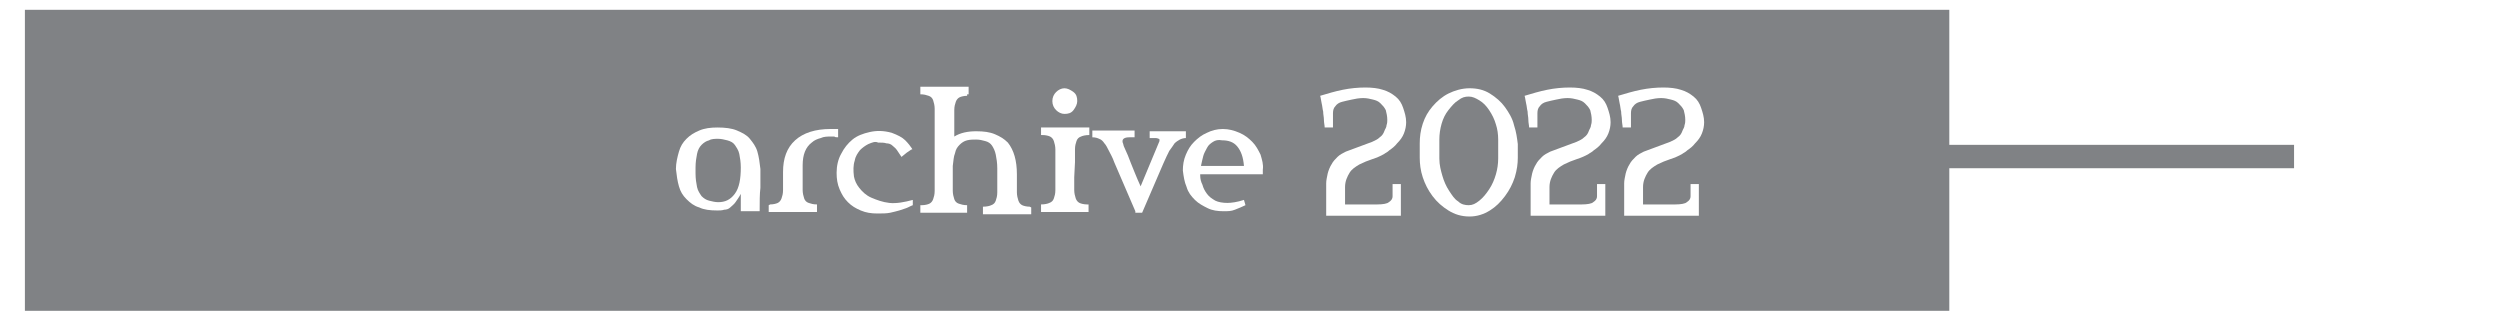 <?xml version="1.0" encoding="utf-8"?>
<!-- Generator: Adobe Illustrator 25.2.0, SVG Export Plug-In . SVG Version: 6.00 Build 0)  -->
<svg version="1.1" id="Layer_2_1_" xmlns="http://www.w3.org/2000/svg" xmlns:xlink="http://www.w3.org/1999/xlink" x="0px" y="0px"
	 viewBox="0 0 331.4 42.3" style="enable-background:new 0 0 331.4 42.3;" xml:space="preserve">
<rect x="0" y="0" width="331.4" height="42.3" fill="#333333" stroke="none"/>
<style type="text/css">
	.st0{fill:#FFFFFF;stroke:#FFFFFF;stroke-width:0.1;stroke-miterlimit:10;}
	.st1{fill:#808285;}
	.st2{enable-background:new    ;}
	.st3{fill:#FFFFFF;}
</style>
<rect id="XMLID_1_" y="0" class="st0" width="331.4" height="42.3"/>
<rect id="XMLID_2_" x="3.3" y="1.3" class="st1" width="255.1" height="39.9"/>
<rect id="XMLID_3_" x="257.7" y="19.2" class="st1" width="46.4" height="3.1"/>
<g class="st2">
	<path class="st3" d="M100.7,28h-2.5v-0.1v-2.2c-0.2,0.4-0.5,0.8-0.7,1.1s-0.5,0.5-0.7,0.7s-0.5,0.3-0.8,0.3
		c-0.3,0.1-0.6,0.1-0.9,0.1c-1,0-1.8-0.1-2.4-0.4c-0.7-0.2-1.2-0.6-1.7-1.1s-0.8-1-1-1.7s-0.3-1.4-0.4-2.3c0-0.8,0.2-1.6,0.4-2.3
		c0.2-0.7,0.5-1.2,1-1.7s1-0.8,1.7-1.1c0.7-0.3,1.5-0.4,2.4-0.4c1,0,1.9,0.1,2.6,0.4s1.3,0.6,1.7,1.1s0.8,1,1,1.7s0.3,1.4,0.4,2.3
		c0,0,0,0.1,0,0.2c0,0.1,0,0.3,0,0.7c0,0.3,0,0.9,0,1.6C100.7,25.7,100.7,26.7,100.7,28L100.7,28z M98.2,22.2c0-0.7-0.1-1.3-0.2-1.8
		s-0.4-0.9-0.6-1.2c-0.2-0.3-0.6-0.5-1-0.6s-0.8-0.2-1.2-0.2c-0.4,0-0.9,0-1.2,0.2c-0.4,0.1-0.7,0.3-1,0.6c-0.3,0.3-0.5,0.7-0.6,1.2
		s-0.2,1.1-0.2,1.8V23c0,0.7,0.1,1.3,0.2,1.8s0.4,0.9,0.6,1.2c0.3,0.3,0.6,0.5,1,0.6s0.8,0.2,1.2,0.2c0.9,0,1.6-0.3,2.2-1.1
		S98.2,23.7,98.2,22.2L98.2,22.2z"/>
	<path class="st3" d="M110.6,17.1c0.2,0,0.3,0,0.5,0v1.1c-0.2,0-0.4,0-0.5-0.1c-0.2,0-0.4,0-0.5,0c-0.4,0-0.9,0-1.3,0.2
		c-0.4,0.1-0.9,0.3-1.2,0.6c-0.4,0.3-0.7,0.7-0.9,1.2c-0.2,0.5-0.3,1.1-0.3,1.8v1.6c0,0.7,0,1.2,0,1.7c0,0.4,0.1,0.8,0.2,1.1
		s0.3,0.5,0.6,0.6c0.3,0.1,0.6,0.2,1.1,0.2v1h-6.4v-0.9l0.2-0.1c0.4,0,0.8-0.1,1-0.2c0.2-0.1,0.4-0.3,0.5-0.6s0.2-0.6,0.2-1.1
		c0-0.4,0-1,0-1.7v-0.7c0-1.8,0.5-3.2,1.6-4.2s2.7-1.5,4.7-1.5C110.3,17.1,110.4,17.1,110.6,17.1z"/>
	<path class="st3" d="M115.1,19.1c-0.4,0.2-0.8,0.5-1.1,0.8c-0.3,0.4-0.6,0.8-0.7,1.4c-0.2,0.6-0.2,1.3-0.1,2.1
		c0.1,0.5,0.3,1,0.7,1.5s0.9,1,1.6,1.3s1.5,0.6,2.4,0.7c0.9,0.1,2-0.1,3.1-0.4v0.7c-0.3,0.1-0.6,0.3-0.9,0.4
		c-0.3,0.1-0.6,0.2-0.9,0.3s-0.8,0.2-1.2,0.3c-0.5,0.1-1,0.1-1.7,0.1c-0.8,0-1.5-0.1-2.2-0.4c-0.7-0.3-1.2-0.6-1.7-1.1
		s-0.8-1-1.1-1.7c-0.3-0.7-0.4-1.4-0.4-2.2c0-0.9,0.2-1.8,0.6-2.5c0.4-0.8,0.9-1.4,1.5-1.9s1.4-0.8,2.3-1s1.8-0.2,2.9,0.1
		c0.8,0.3,1.4,0.6,1.8,1s0.7,0.8,0.9,1.1c0,0.1,0,0.1,0.1,0.1c0,0,0,0-0.1,0s-0.2,0.1-0.5,0.3c-0.2,0.1-0.5,0.4-0.9,0.7
		c-0.2-0.3-0.4-0.6-0.6-0.9s-0.4-0.4-0.6-0.6s-0.5-0.3-0.8-0.3c-0.3-0.1-0.6-0.1-1.1-0.1C116,18.7,115.6,18.9,115.1,19.1z"/>
	<path class="st3" d="M128.2,12.7c-0.4,0-0.8,0.1-1,0.2s-0.4,0.3-0.5,0.6c-0.1,0.3-0.2,0.6-0.2,1.1c0,0.4,0,1,0,1.7v1.8
		c0.8-0.5,1.8-0.7,2.9-0.7c1,0,1.8,0.1,2.5,0.4s1.2,0.6,1.7,1.1c0.4,0.5,0.7,1.1,0.9,1.8c0.2,0.7,0.3,1.5,0.3,2.4v0.7
		c0,0.7,0,1.2,0,1.7c0,0.4,0.1,0.8,0.2,1.1s0.3,0.5,0.5,0.6s0.6,0.2,1,0.2l0.2,0.1v0.9h-6.4v-1c0.5,0,0.9-0.1,1.1-0.2
		c0.3-0.1,0.5-0.3,0.6-0.6s0.2-0.6,0.2-1.1c0-0.4,0-1,0-1.7v-1.5c0-0.7-0.1-1.3-0.2-1.8s-0.3-0.9-0.5-1.2c-0.2-0.3-0.5-0.5-0.9-0.6
		s-0.7-0.2-1.2-0.2c-0.4,0-0.8,0-1.2,0.1c-0.4,0.1-0.7,0.3-1,0.6c-0.3,0.3-0.5,0.6-0.6,1.1c-0.2,0.5-0.2,1-0.3,1.7v1.6
		c0,0.7,0,1.2,0,1.7c0,0.4,0.1,0.8,0.2,1.1s0.3,0.5,0.6,0.6c0.3,0.1,0.6,0.2,1.1,0.2v1H122v-1h0.2c0.4,0,0.8-0.1,1-0.2
		c0.2-0.1,0.4-0.3,0.5-0.6s0.2-0.6,0.2-1.1c0-0.4,0-1,0-1.7v-7.5c0-0.7,0-1.2,0-1.7c0-0.4-0.1-0.8-0.2-1.1c-0.1-0.3-0.3-0.5-0.6-0.6
		c-0.3-0.1-0.6-0.2-1.1-0.2v-1h6.4v1h-0.2V12.7z"/>
	<path class="st3" d="M142.4,23.5c0,0.7,0,1.2,0,1.7c0,0.4,0.1,0.8,0.2,1.1s0.3,0.5,0.5,0.6s0.6,0.2,1,0.2h0.2v1H138v-1
		c0.5,0,0.9-0.1,1.1-0.2c0.3-0.1,0.5-0.3,0.6-0.6s0.2-0.6,0.2-1.1c0-0.4,0-1,0-1.7v-2c0-0.7,0-1.2,0-1.7c0-0.4-0.1-0.8-0.2-1.1
		c-0.1-0.3-0.3-0.5-0.5-0.6s-0.6-0.2-1-0.2H138v-1h6.4v1c-0.5,0-0.9,0.1-1.1,0.2c-0.3,0.1-0.5,0.3-0.6,0.6c-0.1,0.3-0.2,0.6-0.2,1.1
		c0,0.4,0,1,0,1.7L142.4,23.5L142.4,23.5z M140,12.2c0.3-0.3,0.7-0.5,1.1-0.5s0.8,0.2,1.2,0.5c0.4,0.3,0.5,0.7,0.5,1.2
		c0,0.4-0.2,0.8-0.5,1.2c-0.3,0.4-0.7,0.5-1.2,0.5c-0.4,0-0.8-0.2-1.1-0.5c-0.3-0.3-0.5-0.7-0.5-1.2S139.7,12.5,140,12.2z"/>
	<path class="st3" d="M150.5,28l-2.8-6.5c-0.2-0.6-0.5-1.1-0.7-1.5s-0.4-0.8-0.6-1c-0.2-0.3-0.4-0.5-0.7-0.6
		c-0.2-0.1-0.5-0.2-0.9-0.2v-0.9h5.6v0.9h-0.7c-0.6,0-0.9,0.2-0.9,0.5c0,0.1,0,0.2,0.1,0.4c0,0.1,0.1,0.4,0.3,0.8
		c0.2,0.4,0.4,0.9,0.7,1.7c0.3,0.7,0.7,1.8,1.3,3.1l2.5-6c0-0.1,0-0.2,0-0.2c0-0.1-0.1-0.1-0.1-0.1s-0.2-0.1-0.4-0.1
		c-0.2,0-0.5,0-0.8,0v-0.9h4.8v0.9c-0.3,0-0.6,0.1-0.8,0.2c-0.2,0.1-0.5,0.3-0.7,0.5c-0.2,0.3-0.4,0.6-0.7,1c-0.2,0.4-0.5,1-0.8,1.7
		l-2.8,6.5h-0.9V28z"/>
	<path class="st3" d="M159.1,23.3c0,0.4,0.1,0.8,0.3,1.2c0.1,0.4,0.3,0.8,0.6,1.2c0.3,0.4,0.6,0.6,1.1,0.9c0.4,0.2,1,0.3,1.6,0.3
		c0.5,0,1.3-0.1,2.2-0.4l0.2,0.7c-0.4,0.2-0.9,0.4-1.4,0.6s-0.9,0.2-1.5,0.2c-0.8,0-1.5-0.1-2.1-0.4c-0.6-0.3-1.2-0.6-1.7-1.1
		s-0.9-1-1.1-1.7c-0.3-0.7-0.4-1.4-0.5-2.2c0-0.7,0.1-1.4,0.4-2.1s0.6-1.2,1.1-1.7s1-0.9,1.7-1.2c0.6-0.3,1.3-0.5,2.1-0.5
		c0.8,0,1.5,0.2,2.2,0.5s1.2,0.7,1.7,1.2s0.8,1.1,1.1,1.7c0.2,0.7,0.4,1.3,0.3,2c0,0.1,0,0.2,0,0.3s0,0.3,0,0.3h-8.3L159.1,23.3
		L159.1,23.3z M160.8,18.8c-0.3,0.2-0.6,0.4-0.8,0.8s-0.4,0.7-0.5,1.1s-0.2,0.8-0.3,1.3h5.7c-0.1-1.2-0.4-2-0.9-2.6s-1.2-0.8-2-0.8
		l0,0C161.5,18.5,161.1,18.6,160.8,18.8z"/>
	<g>
		<path class="st3" d="M186.1,28.6h-10.3v-4.3c0-0.4,0.1-0.8,0.2-1.3c0.1-0.4,0.3-0.9,0.5-1.2c0.2-0.4,0.5-0.7,0.8-1
			c0.3-0.3,0.7-0.5,1.1-0.7l3.5-1.3c0.4-0.2,0.7-0.3,1-0.6c0.3-0.2,0.5-0.5,0.6-0.8s0.3-0.5,0.3-0.8c0.1-0.3,0.1-0.5,0.1-0.7
			c0-0.5-0.1-0.9-0.2-1.3c-0.2-0.4-0.4-0.6-0.7-0.9s-0.6-0.4-1-0.5c-0.4-0.1-0.8-0.2-1.3-0.2c-0.5,0-1.1,0.1-1.5,0.2
			c-0.5,0.1-0.9,0.2-1.3,0.3c-0.4,0.1-0.7,0.3-0.9,0.6c-0.2,0.2-0.3,0.5-0.3,0.9l0,1.9h-1.1c0-0.3-0.1-0.6-0.1-1
			c0-0.4-0.1-0.7-0.1-1.1c-0.1-0.4-0.1-0.7-0.2-1.1c-0.1-0.4-0.1-0.7-0.2-1c1-0.3,2-0.6,3-0.8s2-0.3,3-0.3c0.9,0,1.7,0.1,2.3,0.3
			c0.7,0.2,1.2,0.5,1.7,0.9c0.5,0.4,0.8,0.9,1,1.5c0.2,0.6,0.4,1.2,0.4,1.9c0,0.5-0.1,1-0.3,1.5c-0.2,0.5-0.5,0.9-0.9,1.3
			c-0.3,0.4-0.7,0.7-1,0.9c-0.3,0.3-0.6,0.4-0.7,0.5c-0.5,0.3-1,0.5-1.6,0.7c-0.6,0.2-1.1,0.4-1.7,0.7c-0.5,0.3-1,0.6-1.3,1.1
			s-0.6,1.1-0.6,1.9l0,2.3l4.3,0c0.7,0,1.3-0.1,1.5-0.3c0.3-0.2,0.5-0.4,0.5-0.8l0-1.6h1.1V28.6z"/>
		<path class="st3" d="M201.2,20.9c0,0.8-0.1,1.6-0.4,2.6c-0.3,0.9-0.7,1.7-1.3,2.5c-0.6,0.8-1.2,1.4-2,1.9
			c-0.8,0.5-1.7,0.8-2.7,0.8c-1.1,0-2-0.3-2.8-0.8c-0.8-0.5-1.5-1.1-2.1-1.9c-0.6-0.8-1-1.6-1.3-2.5c-0.3-0.9-0.4-1.8-0.4-2.6v-1.9
			c0-0.8,0.1-1.7,0.4-2.6c0.3-0.9,0.7-1.6,1.3-2.3s1.3-1.3,2.1-1.7c0.8-0.4,1.8-0.7,2.8-0.7c1,0,1.9,0.2,2.7,0.7
			c0.8,0.5,1.5,1.1,2,1.8c0.5,0.7,1,1.5,1.2,2.4c0.3,0.9,0.4,1.7,0.5,2.5V20.9z M191.2,23.3c0.2,0.7,0.5,1.4,0.9,2
			c0.4,0.6,0.7,1.1,1.2,1.4c0.4,0.4,0.9,0.5,1.4,0.5c0.5,0,0.9-0.2,1.4-0.6c0.5-0.4,0.9-0.9,1.3-1.5s0.7-1.3,0.9-2
			c0.2-0.7,0.3-1.4,0.3-2.1v-2.5c0-0.7-0.1-1.4-0.3-2c-0.2-0.7-0.5-1.3-0.9-1.9s-0.8-1-1.3-1.3c-0.5-0.3-0.9-0.5-1.4-0.5
			c-0.5,0-0.9,0.1-1.4,0.5c-0.5,0.3-0.9,0.8-1.3,1.3c-0.4,0.5-0.7,1.1-0.9,1.8c-0.2,0.7-0.3,1.4-0.3,2.1v2.5
			C190.8,21.9,191,22.6,191.2,23.3z"/>
		<path class="st3" d="M213.2,28.6h-10.3v-4.3c0-0.4,0.1-0.8,0.2-1.3c0.1-0.4,0.3-0.9,0.5-1.2c0.2-0.4,0.5-0.7,0.8-1
			c0.3-0.3,0.7-0.5,1.1-0.7l3.5-1.3c0.4-0.2,0.7-0.3,1-0.6c0.3-0.2,0.5-0.5,0.6-0.8s0.3-0.5,0.3-0.8c0.1-0.3,0.1-0.5,0.1-0.7
			c0-0.5-0.1-0.9-0.2-1.3c-0.2-0.4-0.4-0.6-0.7-0.9s-0.6-0.4-1-0.5c-0.4-0.1-0.8-0.2-1.3-0.2c-0.5,0-1.1,0.1-1.5,0.2
			c-0.5,0.1-0.9,0.2-1.3,0.3c-0.4,0.1-0.7,0.3-0.9,0.6c-0.2,0.2-0.3,0.5-0.3,0.9l0,1.9h-1.1c0-0.3-0.1-0.6-0.1-1
			c0-0.4-0.1-0.7-0.1-1.1c-0.1-0.4-0.1-0.7-0.2-1.1c-0.1-0.4-0.1-0.7-0.2-1c1-0.3,2-0.6,3-0.8s2-0.3,3-0.3c0.9,0,1.7,0.1,2.3,0.3
			c0.7,0.2,1.2,0.5,1.7,0.9c0.5,0.4,0.8,0.9,1,1.5c0.2,0.6,0.4,1.2,0.4,1.9c0,0.5-0.1,1-0.3,1.5c-0.2,0.5-0.5,0.9-0.9,1.3
			c-0.3,0.4-0.7,0.7-1,0.9c-0.3,0.3-0.6,0.4-0.7,0.5c-0.5,0.3-1,0.5-1.6,0.7c-0.6,0.2-1.1,0.4-1.7,0.7c-0.5,0.3-1,0.6-1.3,1.1
			s-0.6,1.1-0.6,1.9l0,2.3l4.3,0c0.7,0,1.3-0.1,1.5-0.3c0.3-0.2,0.5-0.4,0.5-0.8l0-1.6h1.1V28.6z"/>
		<path class="st3" d="M225.6,28.6h-10.3v-4.3c0-0.4,0.1-0.8,0.2-1.3c0.1-0.4,0.3-0.9,0.5-1.2c0.2-0.4,0.5-0.7,0.8-1
			c0.3-0.3,0.7-0.5,1.1-0.7l3.5-1.3c0.4-0.2,0.7-0.3,1-0.6c0.3-0.2,0.5-0.5,0.6-0.8s0.3-0.5,0.3-0.8c0.1-0.3,0.1-0.5,0.1-0.7
			c0-0.5-0.1-0.9-0.2-1.3c-0.2-0.4-0.4-0.6-0.7-0.9s-0.6-0.4-1-0.5c-0.4-0.1-0.8-0.2-1.3-0.2c-0.5,0-1.1,0.1-1.5,0.2
			c-0.5,0.1-0.9,0.2-1.3,0.3c-0.4,0.1-0.7,0.3-0.9,0.6c-0.2,0.2-0.3,0.5-0.3,0.9l0,1.9h-1.1c0-0.3-0.1-0.6-0.1-1
			c0-0.4-0.1-0.7-0.1-1.1c-0.1-0.4-0.1-0.7-0.2-1.1c-0.1-0.4-0.1-0.7-0.2-1c1-0.3,2-0.6,3-0.8s2-0.3,3-0.3c0.9,0,1.7,0.1,2.3,0.3
			c0.7,0.2,1.2,0.5,1.7,0.9c0.5,0.4,0.8,0.9,1,1.5c0.2,0.6,0.4,1.2,0.4,1.9c0,0.5-0.1,1-0.3,1.5c-0.2,0.5-0.5,0.9-0.9,1.3
			c-0.3,0.4-0.7,0.7-1,0.9c-0.3,0.3-0.6,0.4-0.7,0.5c-0.5,0.3-1,0.5-1.6,0.7c-0.6,0.2-1.1,0.4-1.7,0.7c-0.5,0.3-1,0.6-1.3,1.1
			s-0.6,1.1-0.6,1.9l0,2.3l4.3,0c0.7,0,1.3-0.1,1.5-0.3c0.3-0.2,0.5-0.4,0.5-0.8l0-1.6h1.1V28.6z"/>
	</g>
</g>
</svg>
